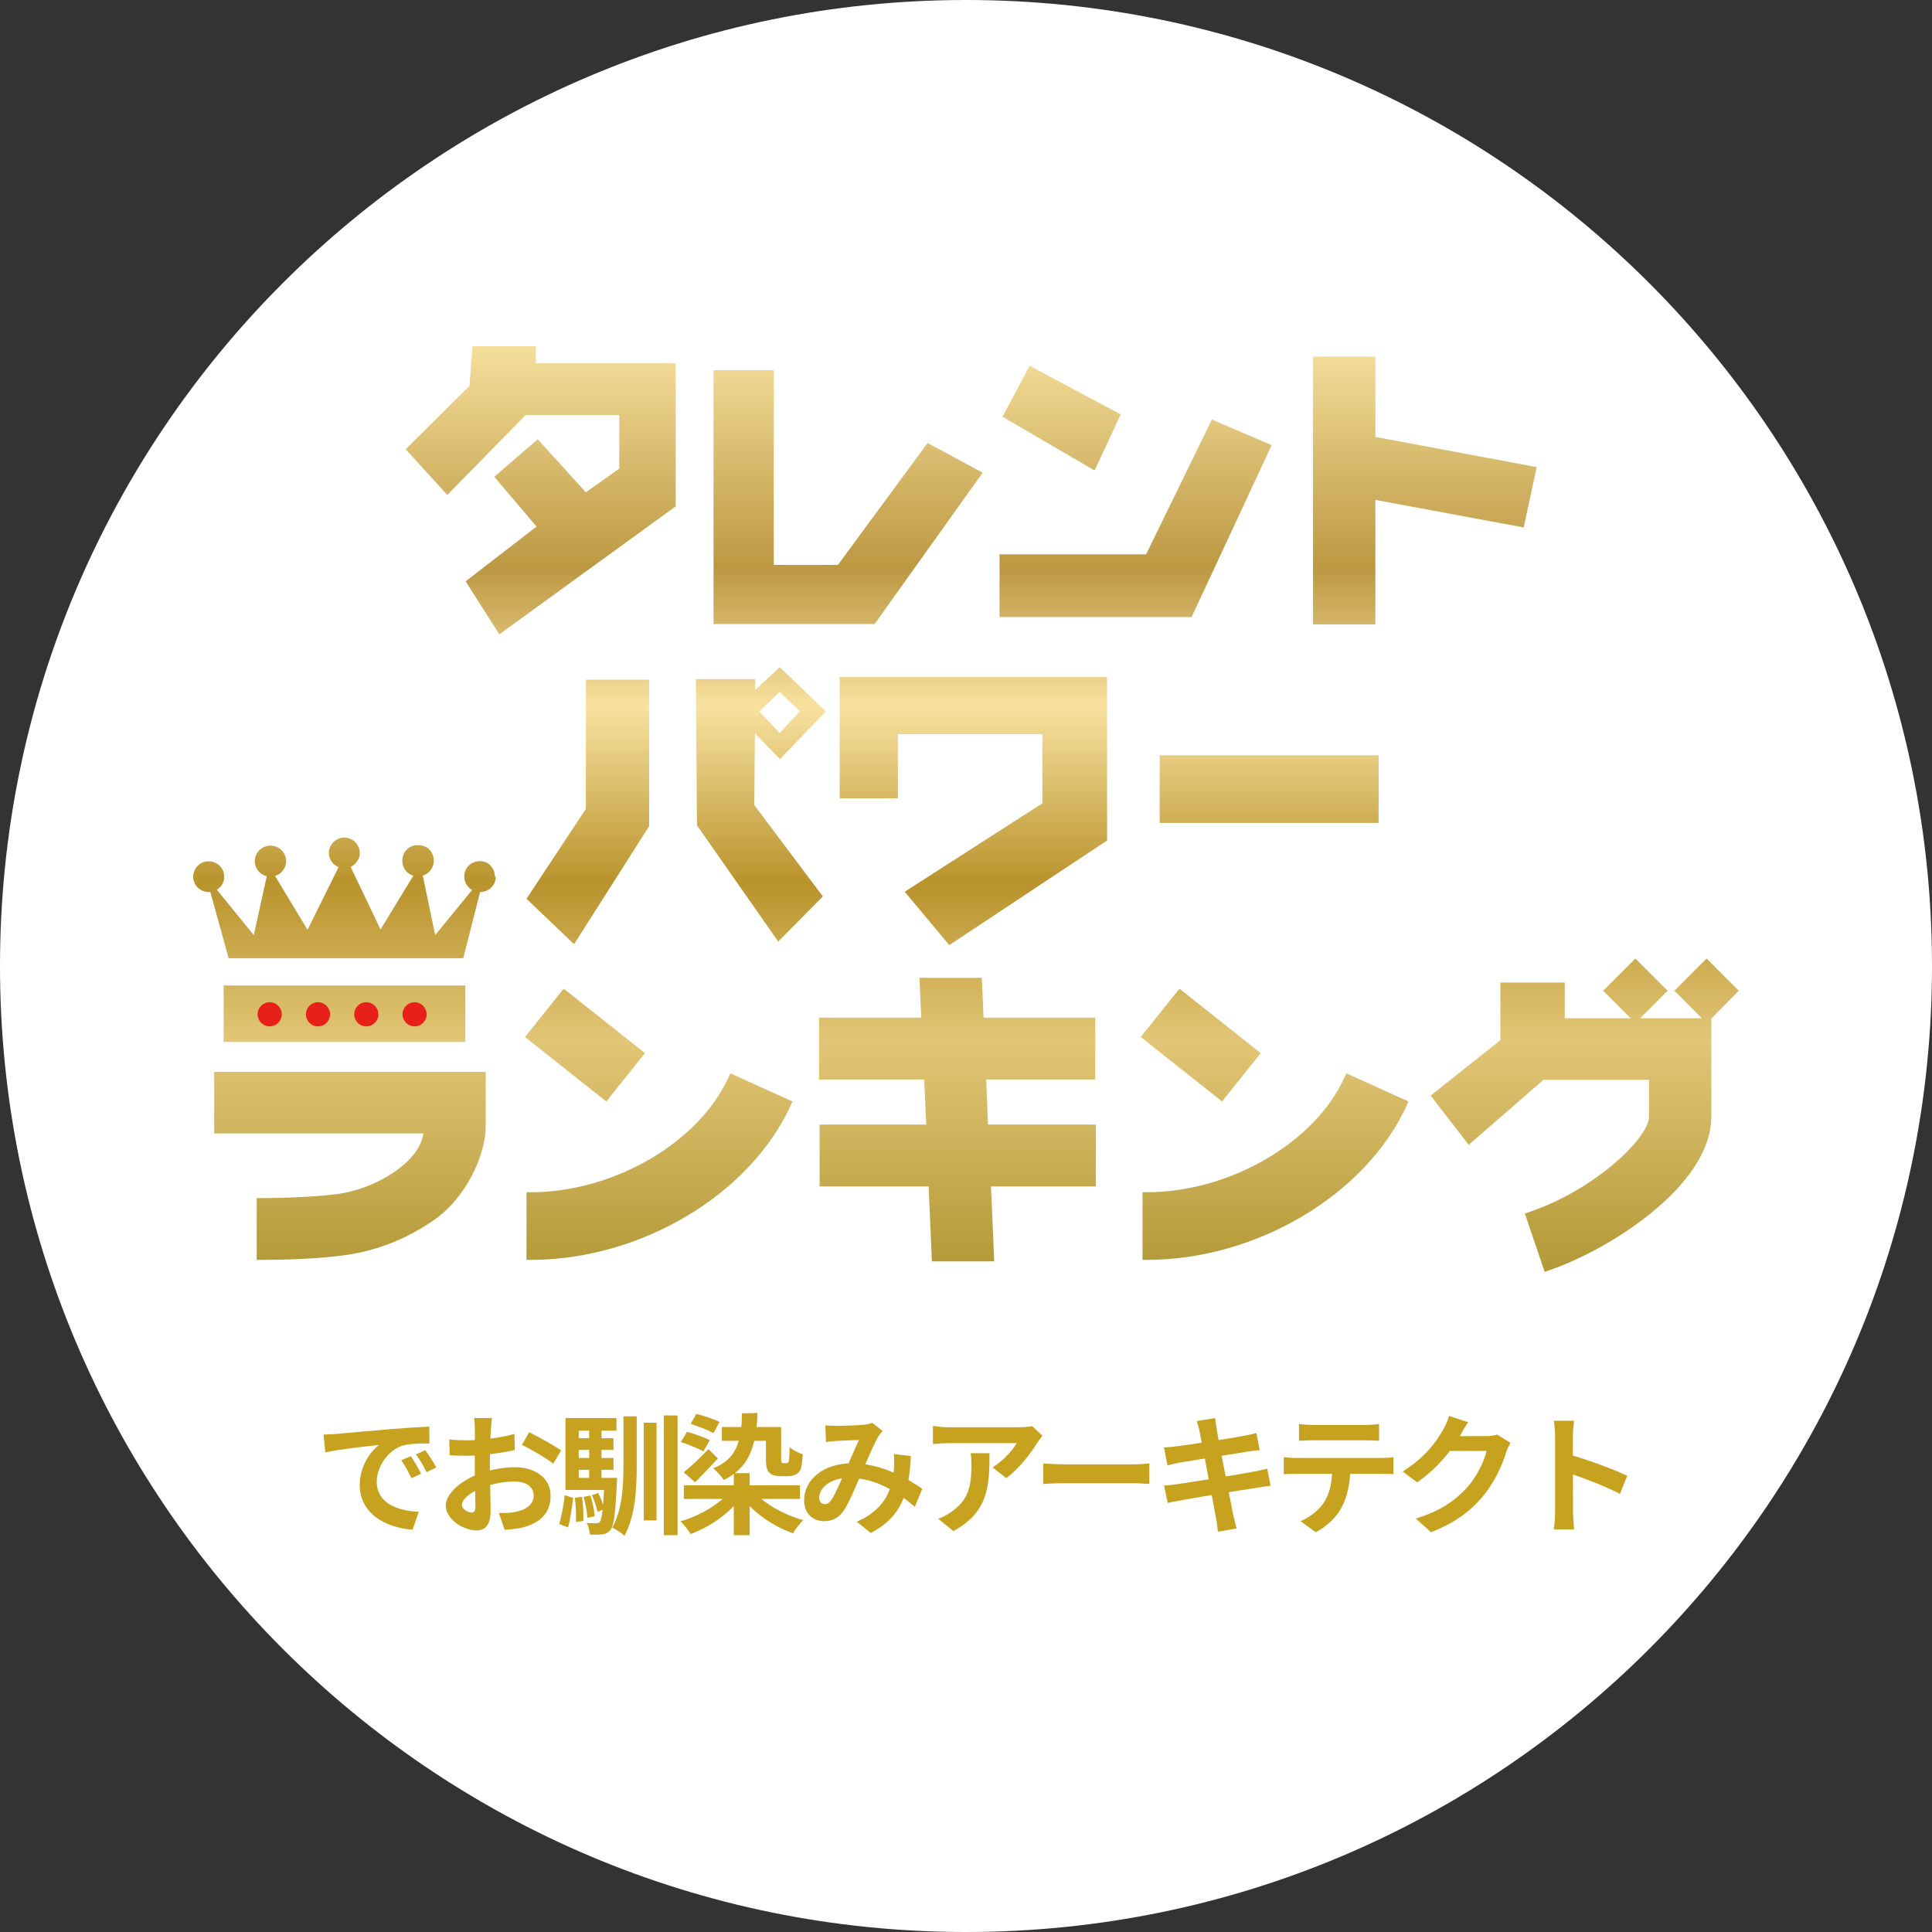 <svg width="104" height="104" viewBox="0 0 104 104" fill="none" xmlns="http://www.w3.org/2000/svg">
<rect x="0" y="0" width="104" height="104" fill="#333333" stroke="none"/>
<path d="M52 104C80.719 104 104 80.719 104 52C104 23.281 80.719 0 52 0C23.281 0 0 23.281 0 52C0 80.719 23.281 104 52 104Z" fill="white"/>
<path d="M83.71 81.353C83.71 80.814 83.71 77.916 83.71 77.328C83.71 77.076 83.689 76.733 83.64 76.481H84.732C84.704 76.733 84.669 77.034 84.669 77.328C84.669 78.098 84.676 80.835 84.676 81.353C84.676 81.549 84.704 82.039 84.739 82.326H83.64C83.689 82.053 83.71 81.626 83.71 81.353ZM84.466 78.294C85.397 78.553 86.909 79.106 87.595 79.442L87.203 80.415C86.405 80.002 85.229 79.554 84.466 79.302V78.294Z" fill="#C7A21F"/>
<path d="M81.311 77.671C81.234 77.804 81.136 77.993 81.081 78.168C80.891 78.798 80.493 79.729 79.856 80.506C79.191 81.318 78.35 81.962 77.034 82.48L76.209 81.745C77.636 81.311 78.413 80.702 79.029 80.009C79.505 79.463 79.912 78.623 80.023 78.105H77.665L77.987 77.307C78.294 77.307 79.764 77.307 79.981 77.307C80.198 77.307 80.436 77.279 80.591 77.223L81.311 77.671ZM79.029 76.558C78.862 76.803 78.68 77.125 78.603 77.272C78.126 78.119 77.293 79.106 76.285 79.792L75.501 79.211C76.727 78.462 77.343 77.559 77.686 76.957C77.79 76.789 77.938 76.467 78.001 76.222L79.029 76.558Z" fill="#C7A21F"/>
<path d="M69.925 76.656C70.149 76.684 70.436 76.705 70.674 76.705C71.115 76.705 73.075 76.705 73.488 76.705C73.719 76.705 73.999 76.684 74.237 76.656V77.559C73.999 77.545 73.726 77.531 73.488 77.531C73.075 77.531 71.115 77.531 70.674 77.531C70.436 77.531 70.135 77.545 69.925 77.559V76.656ZM69.106 78.441C69.316 78.469 69.561 78.483 69.778 78.483C70.219 78.483 73.95 78.483 74.363 78.483C74.51 78.483 74.818 78.476 75.007 78.441V79.351C74.825 79.344 74.559 79.337 74.363 79.337C73.95 79.337 70.219 79.337 69.778 79.337C69.575 79.337 69.302 79.344 69.106 79.358V78.441ZM72.69 78.931C72.69 79.848 72.529 80.548 72.228 81.129C71.99 81.619 71.444 82.158 70.828 82.48L70.002 81.885C70.499 81.689 70.996 81.29 71.269 80.877C71.619 80.345 71.717 79.687 71.717 78.938L72.69 78.931Z" fill="#C7A21F"/>
<path d="M64.567 77.02C64.525 76.824 64.476 76.656 64.42 76.495L65.414 76.334C65.428 76.467 65.456 76.705 65.484 76.873C65.554 77.335 66.247 80.877 66.394 81.591C66.443 81.794 66.506 82.046 66.569 82.277L65.561 82.452C65.526 82.193 65.512 81.955 65.463 81.745C65.358 81.115 64.679 77.587 64.567 77.02ZM62.656 77.916C62.873 77.902 63.083 77.888 63.307 77.86C63.902 77.79 66.352 77.412 66.982 77.286C67.199 77.251 67.465 77.188 67.633 77.139L67.808 78.063C67.654 78.07 67.367 78.112 67.157 78.14C66.415 78.259 64.007 78.644 63.482 78.735C63.265 78.777 63.083 78.819 62.845 78.882L62.656 77.916ZM62.663 79.967C62.845 79.96 63.167 79.925 63.384 79.89C64.133 79.785 66.688 79.372 67.493 79.218C67.766 79.169 68.025 79.106 68.214 79.057L68.396 79.981C68.207 79.995 67.92 80.044 67.661 80.086C66.772 80.219 64.252 80.632 63.559 80.765C63.258 80.821 63.013 80.863 62.859 80.905L62.663 79.967Z" fill="#C7A21F"/>
<path d="M56.156 78.777C56.415 78.798 56.919 78.826 57.283 78.826C58.109 78.826 60.419 78.826 61.042 78.826C61.371 78.826 61.679 78.791 61.868 78.777V79.883C61.7 79.876 61.343 79.841 61.049 79.841C60.412 79.841 58.109 79.841 57.283 79.841C56.891 79.841 56.422 79.862 56.156 79.883V78.777Z" fill="#C7A21F"/>
<path d="M56.114 77.286C56.044 77.377 55.911 77.545 55.848 77.643C55.519 78.189 54.854 79.078 54.161 79.568L53.433 78.987C54 78.644 54.546 78.028 54.728 77.685C54.301 77.685 51.515 77.685 51.074 77.685C50.787 77.685 50.549 77.699 50.22 77.734V76.754C50.493 76.796 50.787 76.831 51.074 76.831C51.515 76.831 54.483 76.831 54.847 76.831C55.043 76.831 55.428 76.803 55.561 76.768L56.114 77.286ZM53.265 78.224C53.265 79.96 53.223 81.388 51.319 82.417L50.5 81.752C50.731 81.675 50.983 81.556 51.242 81.36C52.124 80.744 52.292 80.009 52.292 78.861C52.292 78.637 52.285 78.455 52.25 78.224H53.265Z" fill="#C7A21F"/>
<path d="M44.427 76.726C44.616 76.74 44.861 76.754 45.008 76.754C45.414 76.754 46.156 76.726 46.478 76.698C46.653 76.684 46.835 76.642 46.961 76.593L47.514 77.034C47.423 77.139 47.339 77.23 47.283 77.321C47.045 77.72 46.667 78.623 46.352 79.351C46.072 79.995 45.736 80.828 45.449 81.269C45.169 81.696 44.84 81.885 44.357 81.885C43.748 81.885 43.286 81.465 43.286 80.751C43.286 79.631 44.357 78.77 45.855 78.77C47.486 78.77 48.914 79.638 49.649 80.142L49.243 81.115C48.382 80.352 47.15 79.554 45.708 79.554C44.686 79.554 44.098 80.107 44.098 80.618C44.098 80.849 44.231 80.968 44.399 80.968C44.539 80.968 44.63 80.905 44.763 80.73C44.994 80.387 45.246 79.743 45.498 79.19C45.743 78.637 46.03 77.951 46.24 77.517C45.96 77.524 45.351 77.545 45.036 77.566C44.889 77.573 44.644 77.601 44.462 77.622L44.427 76.726ZM49.033 78.378C48.935 80.366 48.543 81.654 46.87 82.522L46.121 81.913C47.85 81.171 48.06 79.862 48.123 79.043C48.137 78.77 48.144 78.49 48.116 78.273L49.033 78.378Z" fill="#C7A21F"/>
<path d="M36.813 79.953H43.064V80.688H36.813V79.953ZM38.857 76.817H41.671V77.559H38.857V76.817ZM39.501 79.302H40.355V82.641H39.501V79.302ZM39.249 80.324L39.9 80.597C39.277 81.458 38.22 82.193 37.177 82.578C37.058 82.375 36.813 82.06 36.631 81.892C37.646 81.605 38.703 80.989 39.249 80.324ZM40.6 80.296C41.139 80.954 42.203 81.542 43.239 81.829C43.057 81.997 42.805 82.326 42.686 82.536C41.629 82.165 40.572 81.437 39.928 80.59L40.6 80.296ZM36.652 77.622L36.981 77.076C37.373 77.181 37.919 77.37 38.206 77.524L37.863 78.133C37.59 77.972 37.051 77.755 36.652 77.622ZM37.177 76.649L37.485 76.11C37.891 76.208 38.444 76.397 38.731 76.544L38.409 77.146C38.136 76.992 37.583 76.775 37.177 76.649ZM36.806 79.253C37.17 78.966 37.681 78.483 38.136 78.007L38.647 78.511C38.248 78.945 37.814 79.393 37.415 79.792L36.806 79.253ZM41.23 76.817H42.049V78.511C42.049 78.637 42.056 78.7 42.07 78.728C42.091 78.749 42.126 78.763 42.161 78.763C42.196 78.763 42.266 78.763 42.301 78.763C42.343 78.763 42.385 78.756 42.413 78.735C42.434 78.721 42.462 78.672 42.476 78.56C42.49 78.455 42.497 78.21 42.504 77.902C42.658 78.049 42.98 78.203 43.211 78.287C43.19 78.588 43.162 78.924 43.106 79.071C43.043 79.225 42.952 79.316 42.819 79.386C42.707 79.435 42.525 79.463 42.392 79.463C42.252 79.463 42.063 79.463 41.951 79.463C41.769 79.463 41.552 79.407 41.419 79.281C41.293 79.155 41.23 78.987 41.23 78.525V76.817ZM39.935 76.082L40.775 76.061C40.712 77.965 40.264 79.036 38.962 79.666C38.864 79.505 38.556 79.169 38.388 79.036C39.592 78.574 39.935 77.65 39.935 76.082Z" fill="#C7A21F"/>
<path d="M30.951 77.419H33.023V78.049H30.951V77.419ZM30.951 78.483H33.023V79.12H30.951V78.483ZM30.839 79.554H32.736V80.205H30.839V79.554ZM31.714 76.74H32.379V79.897H31.714V76.74ZM31.861 80.485L32.204 80.366C32.344 80.646 32.484 81.01 32.533 81.241L32.162 81.381C32.12 81.136 31.994 80.765 31.861 80.485ZM31.413 80.576L31.784 80.506C31.903 80.863 31.994 81.325 32.015 81.619L31.616 81.703C31.602 81.402 31.518 80.933 31.413 80.576ZM30.944 80.625L31.329 80.576C31.392 80.996 31.42 81.528 31.399 81.878L31 81.927C31.021 81.57 31 81.045 30.944 80.625ZM30.398 80.485L30.853 80.632C30.797 81.115 30.699 81.801 30.58 82.221L30.097 82.039C30.237 81.626 30.349 80.961 30.398 80.485ZM30.44 76.334H33.184V77.013H31.154V80.205H30.44V76.334ZM32.547 79.554H33.219C33.219 79.554 33.212 79.743 33.205 79.834C33.128 81.486 33.044 82.13 32.862 82.354C32.736 82.515 32.603 82.571 32.421 82.592C32.267 82.613 32.015 82.62 31.756 82.606C31.742 82.417 31.672 82.144 31.581 81.976C31.798 81.997 31.987 81.997 32.085 81.997C32.169 81.997 32.225 81.983 32.288 81.92C32.4 81.773 32.477 81.206 32.547 79.666V79.554ZM35.732 76.194H36.474V82.641H35.732V76.194ZM34.654 76.586H35.34V81.843H34.654V76.586ZM33.562 76.243H34.276V78.812C34.276 80.156 34.206 81.563 33.618 82.676C33.464 82.529 33.156 82.319 32.96 82.235C33.499 81.241 33.562 80.016 33.562 78.812V76.243Z" fill="#C7A21F"/>
<path d="M26.488 76.334C26.46 76.467 26.432 76.768 26.425 76.943C26.39 77.496 26.369 78.252 26.369 78.903C26.369 79.666 26.411 80.877 26.411 81.283C26.411 82.144 26.103 82.382 25.641 82.382C24.962 82.382 23.996 81.794 23.996 81.052C23.996 80.373 24.871 79.659 25.844 79.316C26.467 79.092 27.174 78.98 27.706 78.98C28.784 78.98 29.638 79.54 29.638 80.506C29.638 81.339 29.204 81.962 28.091 82.235C27.769 82.305 27.454 82.326 27.167 82.354L26.852 81.444C27.16 81.444 27.468 81.444 27.706 81.395C28.273 81.297 28.728 81.01 28.728 80.506C28.728 80.023 28.308 79.75 27.699 79.75C27.104 79.75 26.488 79.876 25.942 80.093C25.312 80.331 24.864 80.709 24.864 81.01C24.864 81.234 25.193 81.423 25.375 81.423C25.501 81.423 25.592 81.367 25.592 81.122C25.592 80.758 25.557 79.785 25.557 78.938C25.557 78.14 25.564 77.272 25.564 76.95C25.564 76.81 25.543 76.46 25.522 76.334H26.488ZM28.483 77.097C29.015 77.356 29.827 77.811 30.205 78.077L29.778 78.791C29.442 78.511 28.532 77.986 28.098 77.776L28.483 77.097ZM24.185 77.482C24.598 77.531 24.899 77.531 25.151 77.531C25.879 77.531 26.971 77.398 27.692 77.188L27.713 78.056C26.922 78.238 25.795 78.364 25.179 78.364C24.717 78.364 24.444 78.357 24.206 78.329L24.185 77.482Z" fill="#C7A21F"/>
<path d="M17.419 77.223C17.692 77.216 17.971 77.202 18.105 77.188C18.686 77.132 19.84 77.034 21.122 76.922C21.849 76.866 22.613 76.817 23.11 76.796L23.116 77.699C22.738 77.699 22.137 77.706 21.759 77.79C20.919 78.014 20.282 78.924 20.282 79.757C20.282 80.905 21.36 81.325 22.543 81.381L22.213 82.34C20.75 82.249 19.364 81.458 19.364 79.939C19.364 78.938 19.931 78.14 20.401 77.783C19.75 77.853 18.314 78.007 17.509 78.182L17.419 77.223ZM22.116 78.385C22.284 78.63 22.535 79.057 22.669 79.337L22.143 79.568C21.962 79.19 21.814 78.91 21.598 78.602L22.116 78.385ZM22.892 78.063C23.075 78.308 23.34 78.721 23.488 78.994L22.962 79.246C22.773 78.868 22.613 78.602 22.389 78.294L22.892 78.063Z" fill="#C7A21F"/>
<path d="M41.972 40.878L44.453 38.292L41.972 35.912L40.652 37.142V36.558H37.455L37.518 44.425L41.892 50.684L44.294 48.256L40.604 43.337L40.636 39.475L41.988 40.862L41.972 40.878ZM41.972 37.252L43.053 38.292L41.972 39.459L40.874 38.292L41.972 37.252ZM68.995 40.657H74.212V44.299H62.426V40.657H68.995ZM59.595 36.448V45.245L59.499 45.308L51.101 50.873L48.7 48.004L56.111 43.243V39.522H48.334V42.975H45.2V36.448H59.595ZM31.554 36.59H34.942V44.472L30.902 50.826L28.341 48.382L31.538 43.542V36.59H31.554ZM49.94 23.852L52.898 25.444L47.077 33.594H38.409V19.926H41.654V30.41H45.105L49.94 23.836V23.852ZM36.373 19.564V27.257L26.878 34.146L25.064 31.293L28.882 28.345L26.607 25.665L28.945 23.647L31.538 26.5L33.335 25.223V22.338H28.293L24.078 26.642L21.836 24.183L25.271 20.777L25.43 18.633H28.85V19.548H36.373V19.564ZM58.911 25.318L53.964 22.433L55.428 19.69L60.326 22.307L58.927 25.318H58.911ZM74.052 23.52L82.721 25.144L82.021 28.392L74.037 26.91V33.61H70.68V19.201H74.037V23.536L74.052 23.52ZM65.257 22.59L68.454 23.962L64.144 33.216H53.805V29.842H61.694L65.241 22.575L65.257 22.59ZM11.513 57.699H26.146V60.632C26.146 62.176 25.08 64.51 23.315 65.708C22.074 66.559 20.675 67.174 19.195 67.458C17.509 67.805 14.631 67.82 14.09 67.82H13.819V64.494H14.058C15.124 64.494 17.414 64.431 18.559 64.21C20.516 63.816 22.599 62.476 22.79 61.01H11.529V57.683L11.513 57.699ZM53.201 60.537H58.99V63.863H53.344L53.519 67.899H50.163L49.988 63.863H44.119V60.537H49.861L49.749 58.109H44.087V54.783H49.59L49.495 52.639H52.851L52.946 54.783H58.958V58.109H53.089L53.185 60.537H53.201ZM26.687 47.2C26.687 47.657 26.305 48.019 25.844 48.019L24.937 51.582H12.309L11.322 48.019H11.243C10.782 48.019 10.4 47.657 10.4 47.2C10.4 46.742 10.766 46.364 11.227 46.364C11.688 46.364 12.07 46.727 12.07 47.184C12.07 47.483 11.927 47.751 11.672 47.893L13.661 50.337L14.36 47.168C13.915 47.058 13.629 46.616 13.74 46.159C13.851 45.718 14.297 45.434 14.758 45.544C15.203 45.655 15.49 46.096 15.378 46.553C15.299 46.837 15.092 47.074 14.806 47.152L16.555 50.053L18.225 46.679C17.796 46.506 17.589 46.017 17.764 45.607C17.939 45.182 18.432 44.977 18.846 45.15C19.275 45.324 19.482 45.812 19.307 46.222C19.211 46.411 19.068 46.585 18.877 46.664L20.484 50.037L22.249 47.137C21.804 47.011 21.565 46.538 21.693 46.08C21.82 45.623 22.297 45.402 22.758 45.529C23.22 45.655 23.442 46.128 23.315 46.585C23.22 46.853 23.029 47.042 22.758 47.137L23.426 50.337L25.414 47.909C25.017 47.688 24.874 47.168 25.096 46.774C25.319 46.38 25.844 46.238 26.241 46.459C26.48 46.601 26.639 46.884 26.639 47.184L26.687 47.2ZM32.635 59.291L28.261 55.823L30.345 53.222L34.719 56.69L32.635 59.291ZM12.038 53.048V56.091H25.049V53.048H12.038ZM65.782 59.291L61.408 55.823L63.491 53.222L67.865 56.69L65.782 59.291ZM92.121 54.83V60.096C92.121 63.911 86.411 67.379 83.357 68.388L83.15 68.467L82.085 65.329L82.291 65.251C85.806 64.084 88.765 61.262 88.765 60.111V58.125H83.087L79.063 61.625L77.011 58.976L80.764 55.996V52.891H84.232V54.814H87.779L86.299 53.332L88.033 51.598L89.767 53.332L88.288 54.814H91.612L90.133 53.332L91.866 51.598L93.6 53.332L92.105 54.846L92.121 54.83ZM72.478 57.778L75.818 59.291L75.707 59.544C73.496 64.336 67.627 67.82 61.726 67.82H61.503V64.179H61.726C66.179 64.179 70.76 61.53 72.367 58.014L72.478 57.778ZM39.316 57.778L42.656 59.291L42.544 59.544C40.334 64.336 34.464 67.82 28.564 67.82H28.341V64.179H28.564C33.017 64.179 37.598 61.53 39.204 58.014L39.316 57.778Z" fill="url(#paint0_linear_1254_759)"/>
<path d="M14.517 55.25C14.876 55.25 15.167 54.959 15.167 54.6C15.167 54.241 14.876 53.95 14.517 53.95C14.158 53.95 13.867 54.241 13.867 54.6C13.867 54.959 14.158 55.25 14.517 55.25Z" fill="#E72119"/>
<path d="M17.117 55.25C17.476 55.25 17.767 54.959 17.767 54.6C17.767 54.241 17.476 53.95 17.117 53.95C16.758 53.95 16.467 54.241 16.467 54.6C16.467 54.959 16.758 55.25 17.117 55.25Z" fill="#E72119"/>
<path d="M19.717 55.25C20.076 55.25 20.367 54.959 20.367 54.6C20.367 54.241 20.076 53.95 19.717 53.95C19.358 53.95 19.067 54.241 19.067 54.6C19.067 54.959 19.358 55.25 19.717 55.25Z" fill="#E72119"/>
<path d="M22.317 55.25C22.675 55.25 22.966 54.959 22.966 54.6C22.966 54.241 22.675 53.95 22.317 53.95C21.957 53.95 21.666 54.241 21.666 54.6C21.666 54.959 21.957 55.25 22.317 55.25Z" fill="#E72119"/>
<defs>
<linearGradient id="paint0_linear_1254_759" x1="51.992" y1="18.618" x2="51.992" y2="68.467" gradientUnits="userSpaceOnUse">
<stop stop-color="#F5DF9C"/>
<stop offset="0.24" stop-color="#BC9842"/>
<stop offset="0.39" stop-color="#F8E19F"/>
<stop offset="0.58" stop-color="#B9932C"/>
<stop offset="0.75" stop-color="#E2C677"/>
<stop offset="1" stop-color="#B39836"/>
</linearGradient>
</defs>
</svg>
